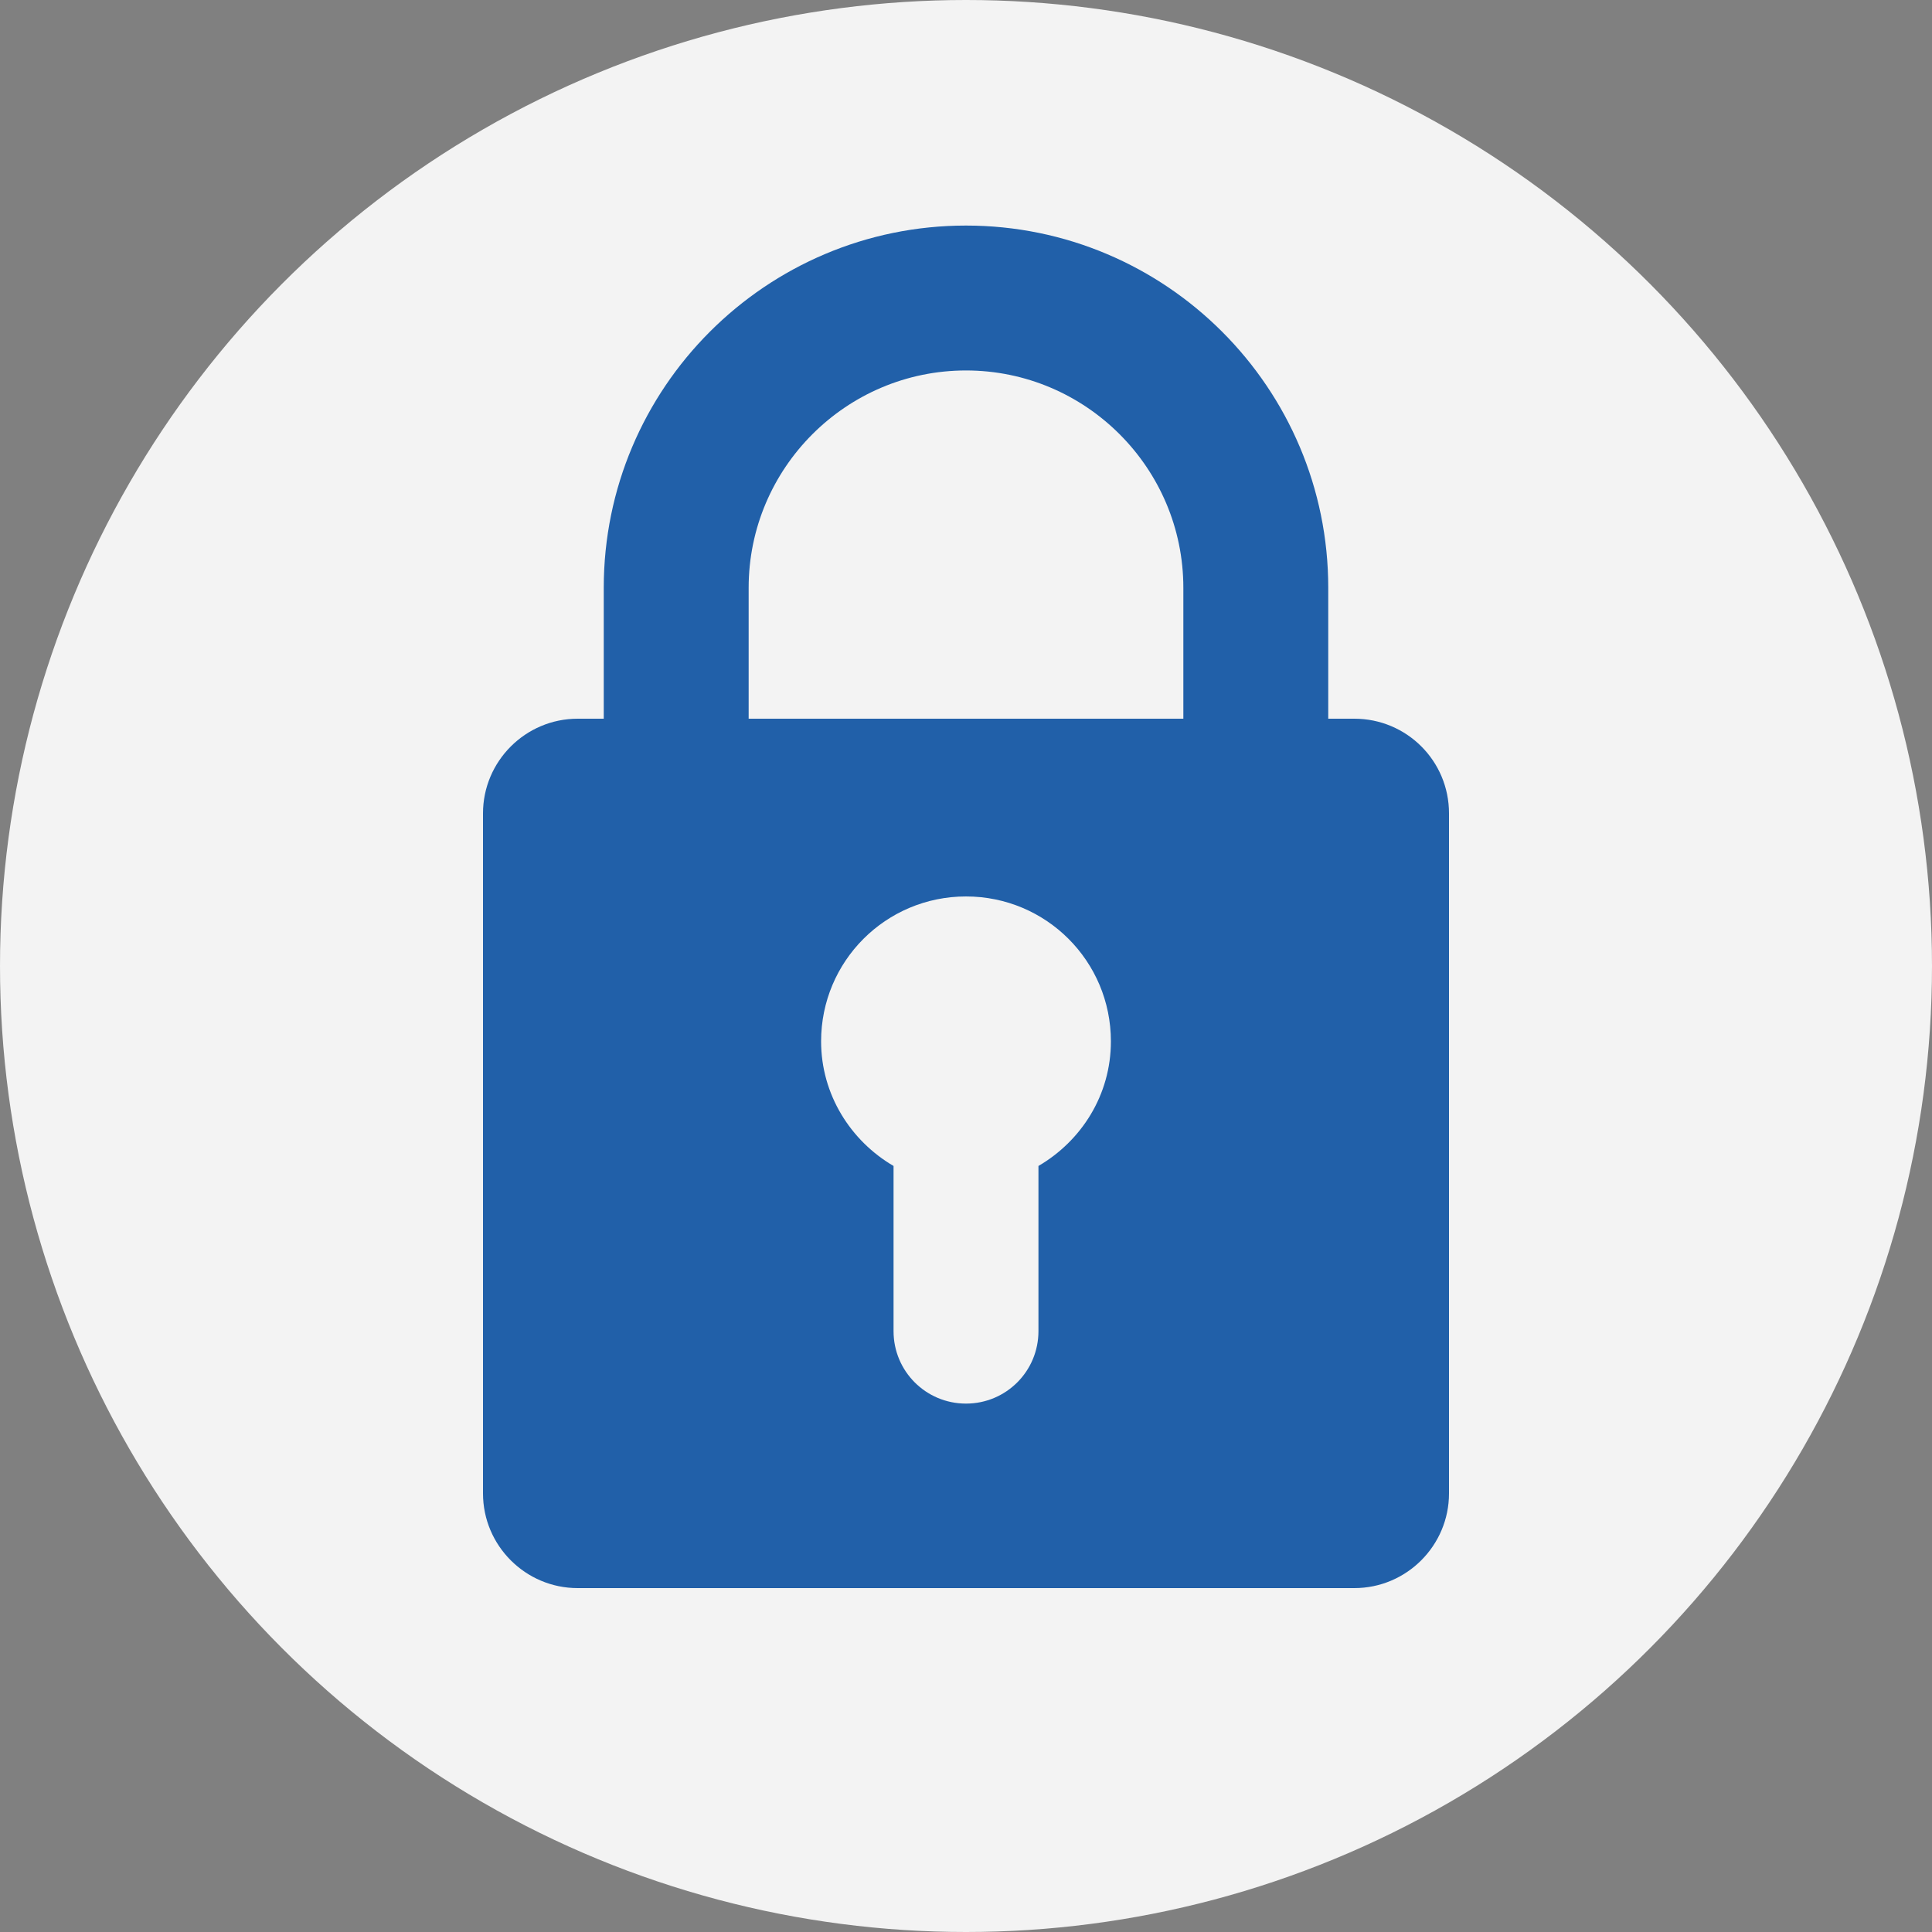 <?xml version="1.0" encoding="utf-8"?>
<!-- Generator: Adobe Illustrator 23.0.6, SVG Export Plug-In . SVG Version: 6.00 Build 0)  -->
<svg version="1.1" id="レイヤー_1" xmlns="http://www.w3.org/2000/svg" xmlns:xlink="http://www.w3.org/1999/xlink" x="0px"
	 y="0px" viewBox="0 0 40 40" style="enable-background:new 0 0 40 40;" xml:space="preserve">
<rect x="0" y="0" width="40" height="40" fill="#808080" stroke="none"/>
<style type="text/css">
	.st0{opacity:0.9;fill:#FFFFFF;}
	.st1{opacity:0.9;fill:#0A50A1;}
</style>
<circle class="st0" cx="20" cy="20" r="20"/>
<path class="st1" d="M28.04,14.88H27.5v-2.71c0-4.14-3.36-7.5-7.5-7.5c-4.14,0-7.5,3.36-7.5,7.5v2.71h-0.54
	c-1.08,0-1.96,0.88-1.96,1.96v14.08c0,1.08,0.88,1.96,1.96,1.96h16.08c1.08,0,1.96-0.88,1.96-1.96V16.84
	C30,15.75,29.12,14.88,28.04,14.88z M21.5,24.14v3.42c0,0.83-0.67,1.5-1.5,1.5s-1.5-0.67-1.5-1.5v-3.42
	c-0.89-0.52-1.5-1.48-1.5-2.58c0-1.66,1.34-3,3-3s3,1.34,3,3C23,22.67,22.39,23.62,21.5,24.14z M24.5,14.88h-9v-2.71
	c0-2.48,2.02-4.5,4.5-4.5c2.48,0,4.5,2.02,4.5,4.5V14.88z"/>
</svg>
